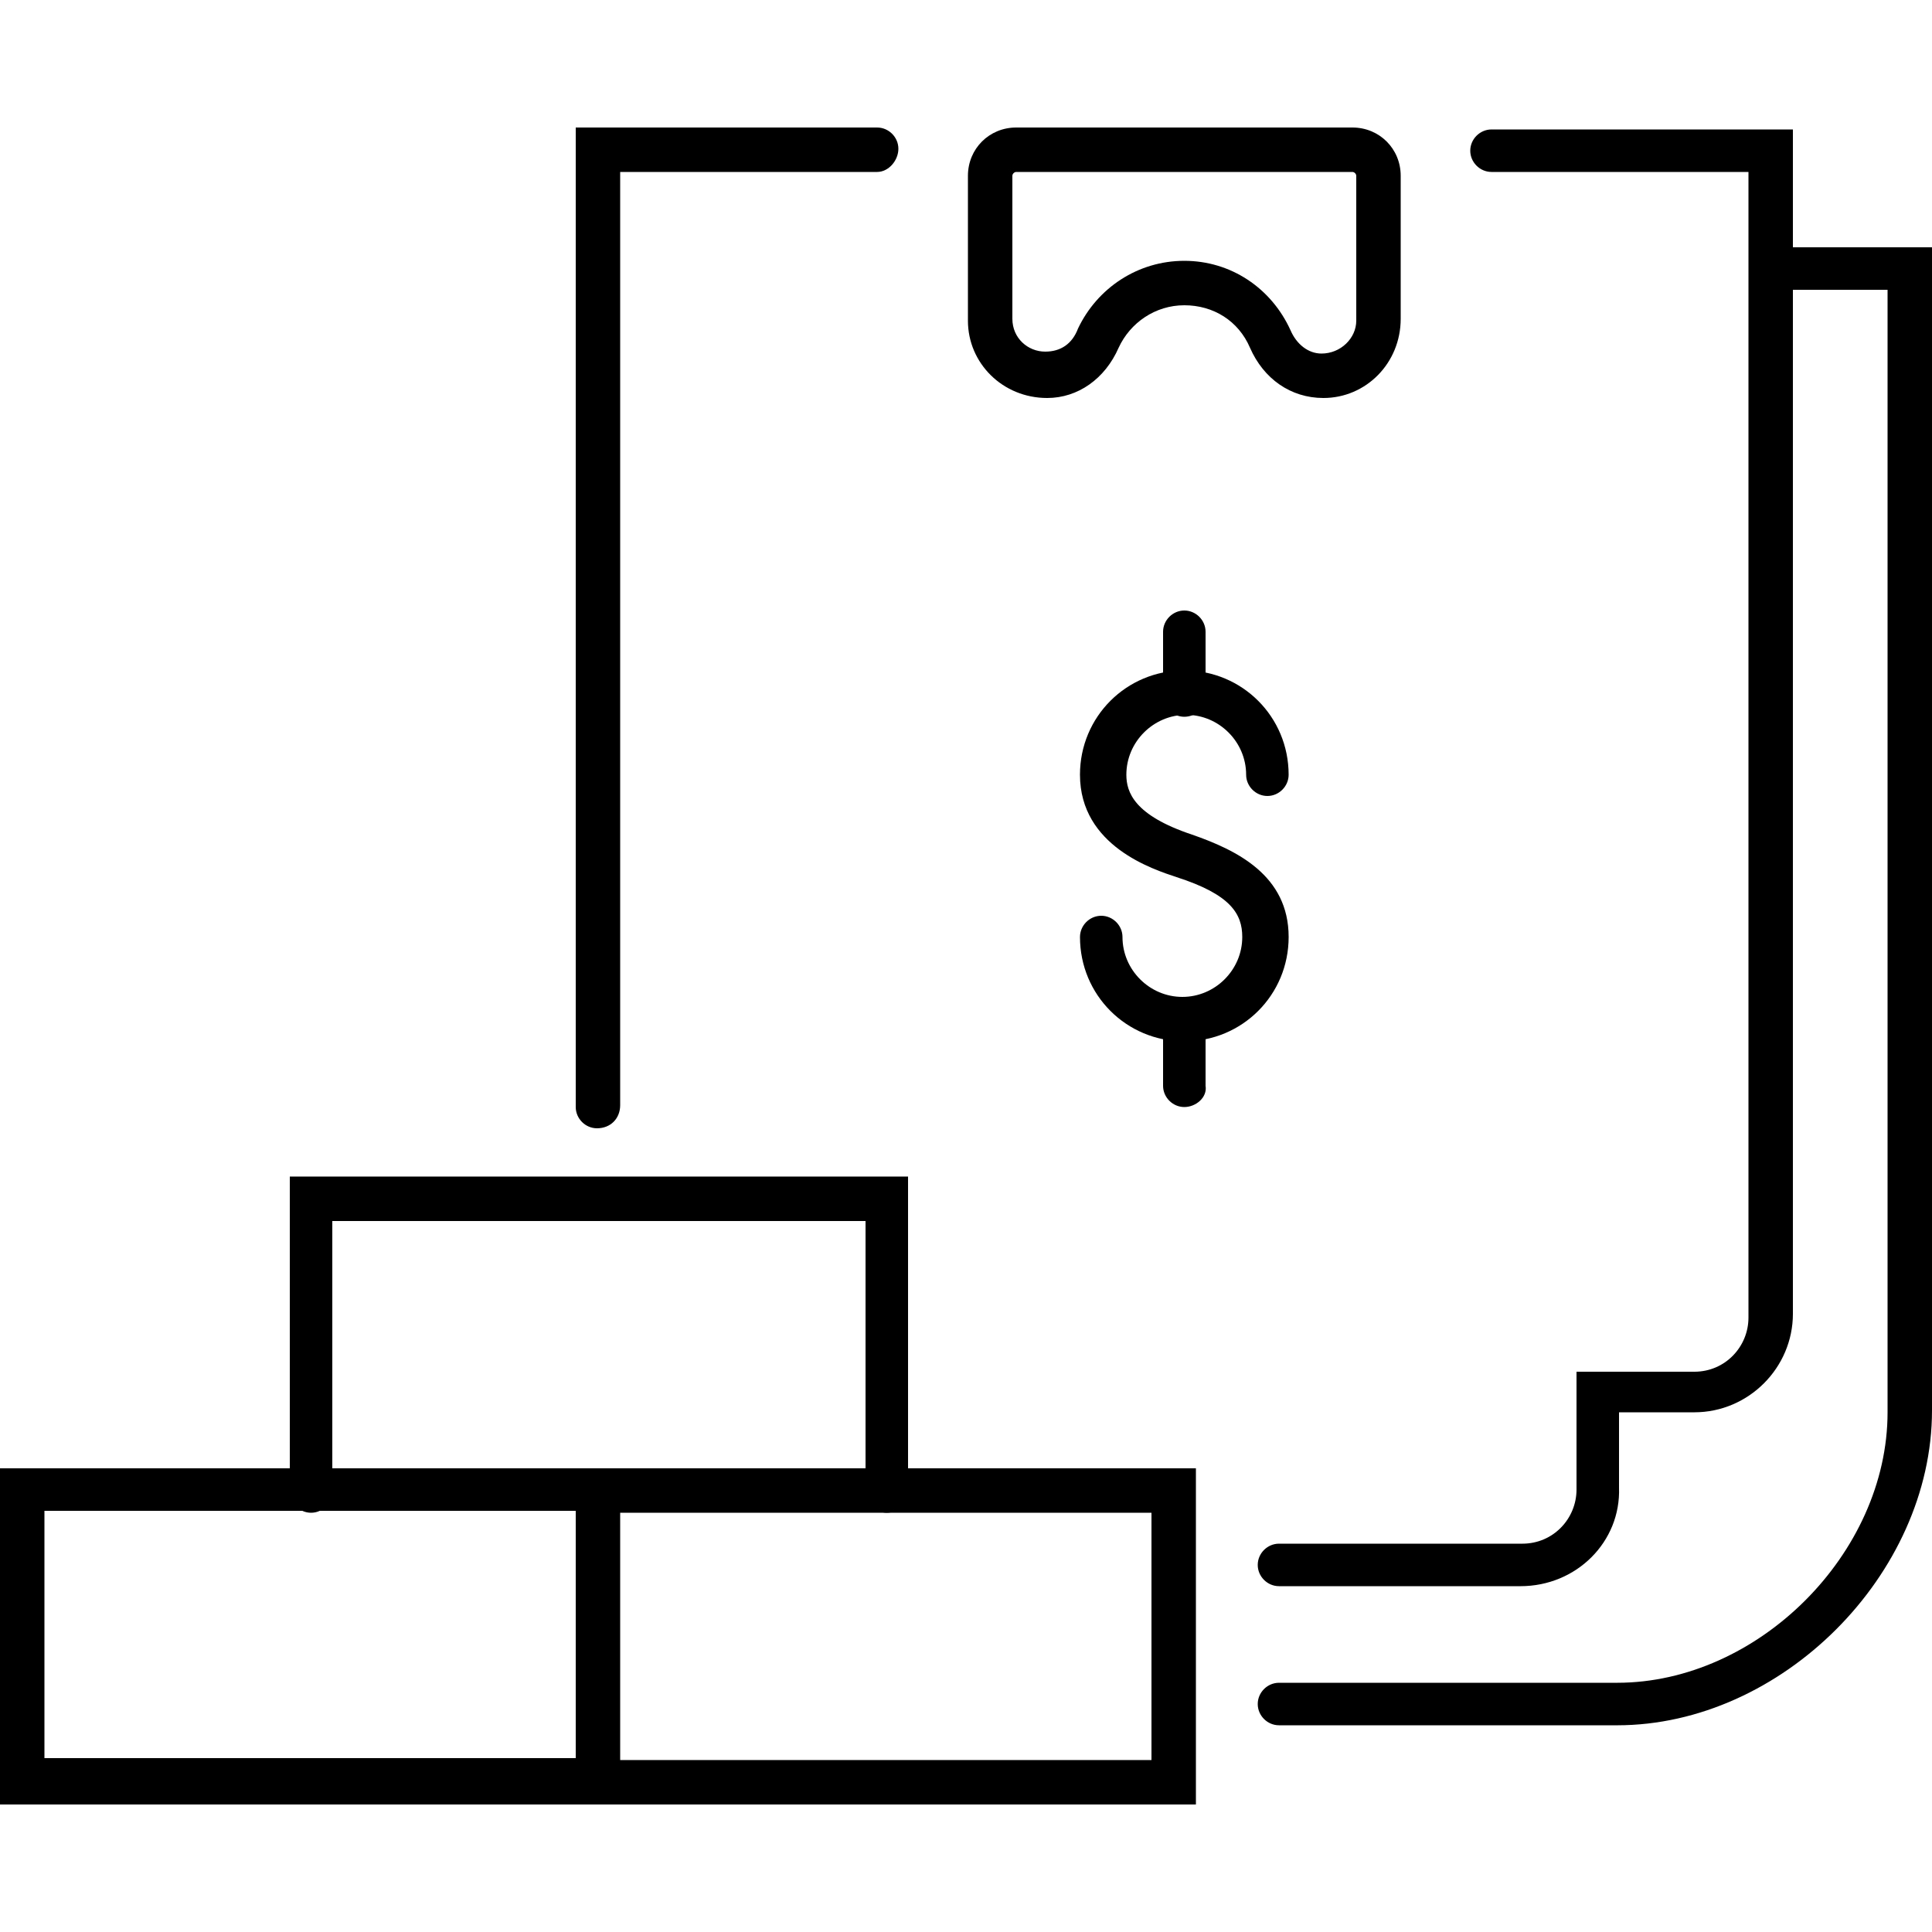 <?xml version="1.0" encoding="UTF-8"?>
<svg width="1200pt" height="1200pt" version="1.1" viewBox="0 0 1200 1200" xmlns="http://www.w3.org/2000/svg">
 <path d="m735.6 646.8c-36 0-64.801-28.801-64.801-64.801 0-7.199 6-13.199 13.199-13.199s13.199 6 13.199 13.199c0 20.398 16.801 37.199 37.199 37.199 20.398 0 37.199-16.801 37.199-37.199 0-14.398-7.199-26.398-40.801-37.199-14.398-4.801-60-19.199-60-63.602 0-36 28.801-64.801 64.801-64.801s64.801 28.801 64.801 64.801c0 7.199-6 13.199-13.199 13.199s-13.199-6-13.199-13.199c0-20.398-16.801-37.199-37.199-37.199-20.398 0-37.199 16.801-37.199 37.199 0 10.801 4.801 25.199 40.801 37.199 27.602 9.602 60 25.199 60 63.602-0.004 36-28.801 64.801-64.801 64.801z"/>
 <path d="m735.6 445.2c-7.199 0-13.199-6-13.199-13.199v-39.602c0-7.199 6-13.199 13.199-13.199 7.199 0 13.199 6 13.199 13.199v39.602c1.199 7.199-6 13.199-13.199 13.199z"/>
 <path d="m735.6 687.6c-7.199 0-13.199-6-13.199-13.199v-39.602c0-7.199 6-13.199 13.199-13.199 7.199 0 13.199 6 13.199 13.199v39.602c1.199 7.199-6 13.199-13.199 13.199z"/>
 <path d="m822 247.2c-20.398 0-37.199-12-45.602-31.199-7.199-16.801-22.801-26.398-40.801-26.398s-33.602 10.801-40.801 26.398c-8.398 19.199-25.199 31.199-44.398 31.199-27.602 0-49.199-21.602-49.199-48v-90c0-16.801 13.199-30 30-30h208.8c16.801 0 30 13.199 30 30v88.801c0 27.602-21.602 49.199-48 49.199zm-86.398-85.199c28.801 0 54 16.801 66 43.199 3.602 8.398 10.801 14.398 19.199 14.398 12 0 21.602-9.602 21.602-20.398l-0.004-90c0-1.199-1.199-2.398-2.398-2.398h-208.8c-1.199 0-2.398 1.199-2.398 2.398v88.801c0 12 9.602 20.398 20.398 20.398 9.602 0 16.801-4.801 20.398-14.398 12.004-25.199 37.203-42 66.004-42z"/>
 <path d="m1004.4 1071.6h-210c-7.199 0-13.199-6-13.199-13.199 0-7.199 6-13.199 13.199-13.199h210c87.602 0 168-80.398 168-168v-697.2h-72c-7.199 0-13.199-6-13.199-13.199s6-13.199 13.199-13.199h99.602v722.4c0 102-93.602 195.6-195.6 195.6z"/>
 <path d="m944.4 985.2h-150c-7.199 0-13.199-6-13.199-13.199s6-13.199 13.199-13.199h151.2c19.199 0 33.602-15.602 33.602-33.602v-73.199h73.199c19.199 0 33.602-15.602 33.602-33.602v-711.6h-159.6c-7.199 0-13.199-6-13.199-13.199 0-7.199 6-13.199 13.199-13.199h187.2l0.004 735.6c0 33.602-27.602 61.199-61.199 61.199h-46.801v46.801c1.199 33.602-26.402 61.199-61.203 61.199z"/>
 <path d="m370.8 700.8c-7.199 0-13.199-6-13.199-13.199v-608.4h187.2c7.199 0 13.199 6 13.199 13.199 0 7.203-6 14.402-13.199 14.402h-159.6v579.6c0 8.398-6 14.398-14.398 14.398z"/>
 <path d="m742.8 1120.8h-385.2v-208.8h385.2zm-357.6-27.602h330v-153.6h-330z"/>
 <path d="m372 1120.8h-372v-208.8h372c7.199 0 13.199 6 13.199 13.199s-6 13.199-13.199 13.199h-344.4v153.6h344.4c7.199 0 13.199 6 13.199 13.199s-6 15.602-13.199 15.602z"/>
 <path d="m550.8 939.6c-7.199 0-13.199-6-13.199-13.199v-168l-331.2-0.004v168c0 7.199-6 13.199-13.199 13.199s-13.199-6-13.199-13.199v-195.6h384v195.6c0 7.199-6 13.199-13.199 13.199z"/>
</svg>
